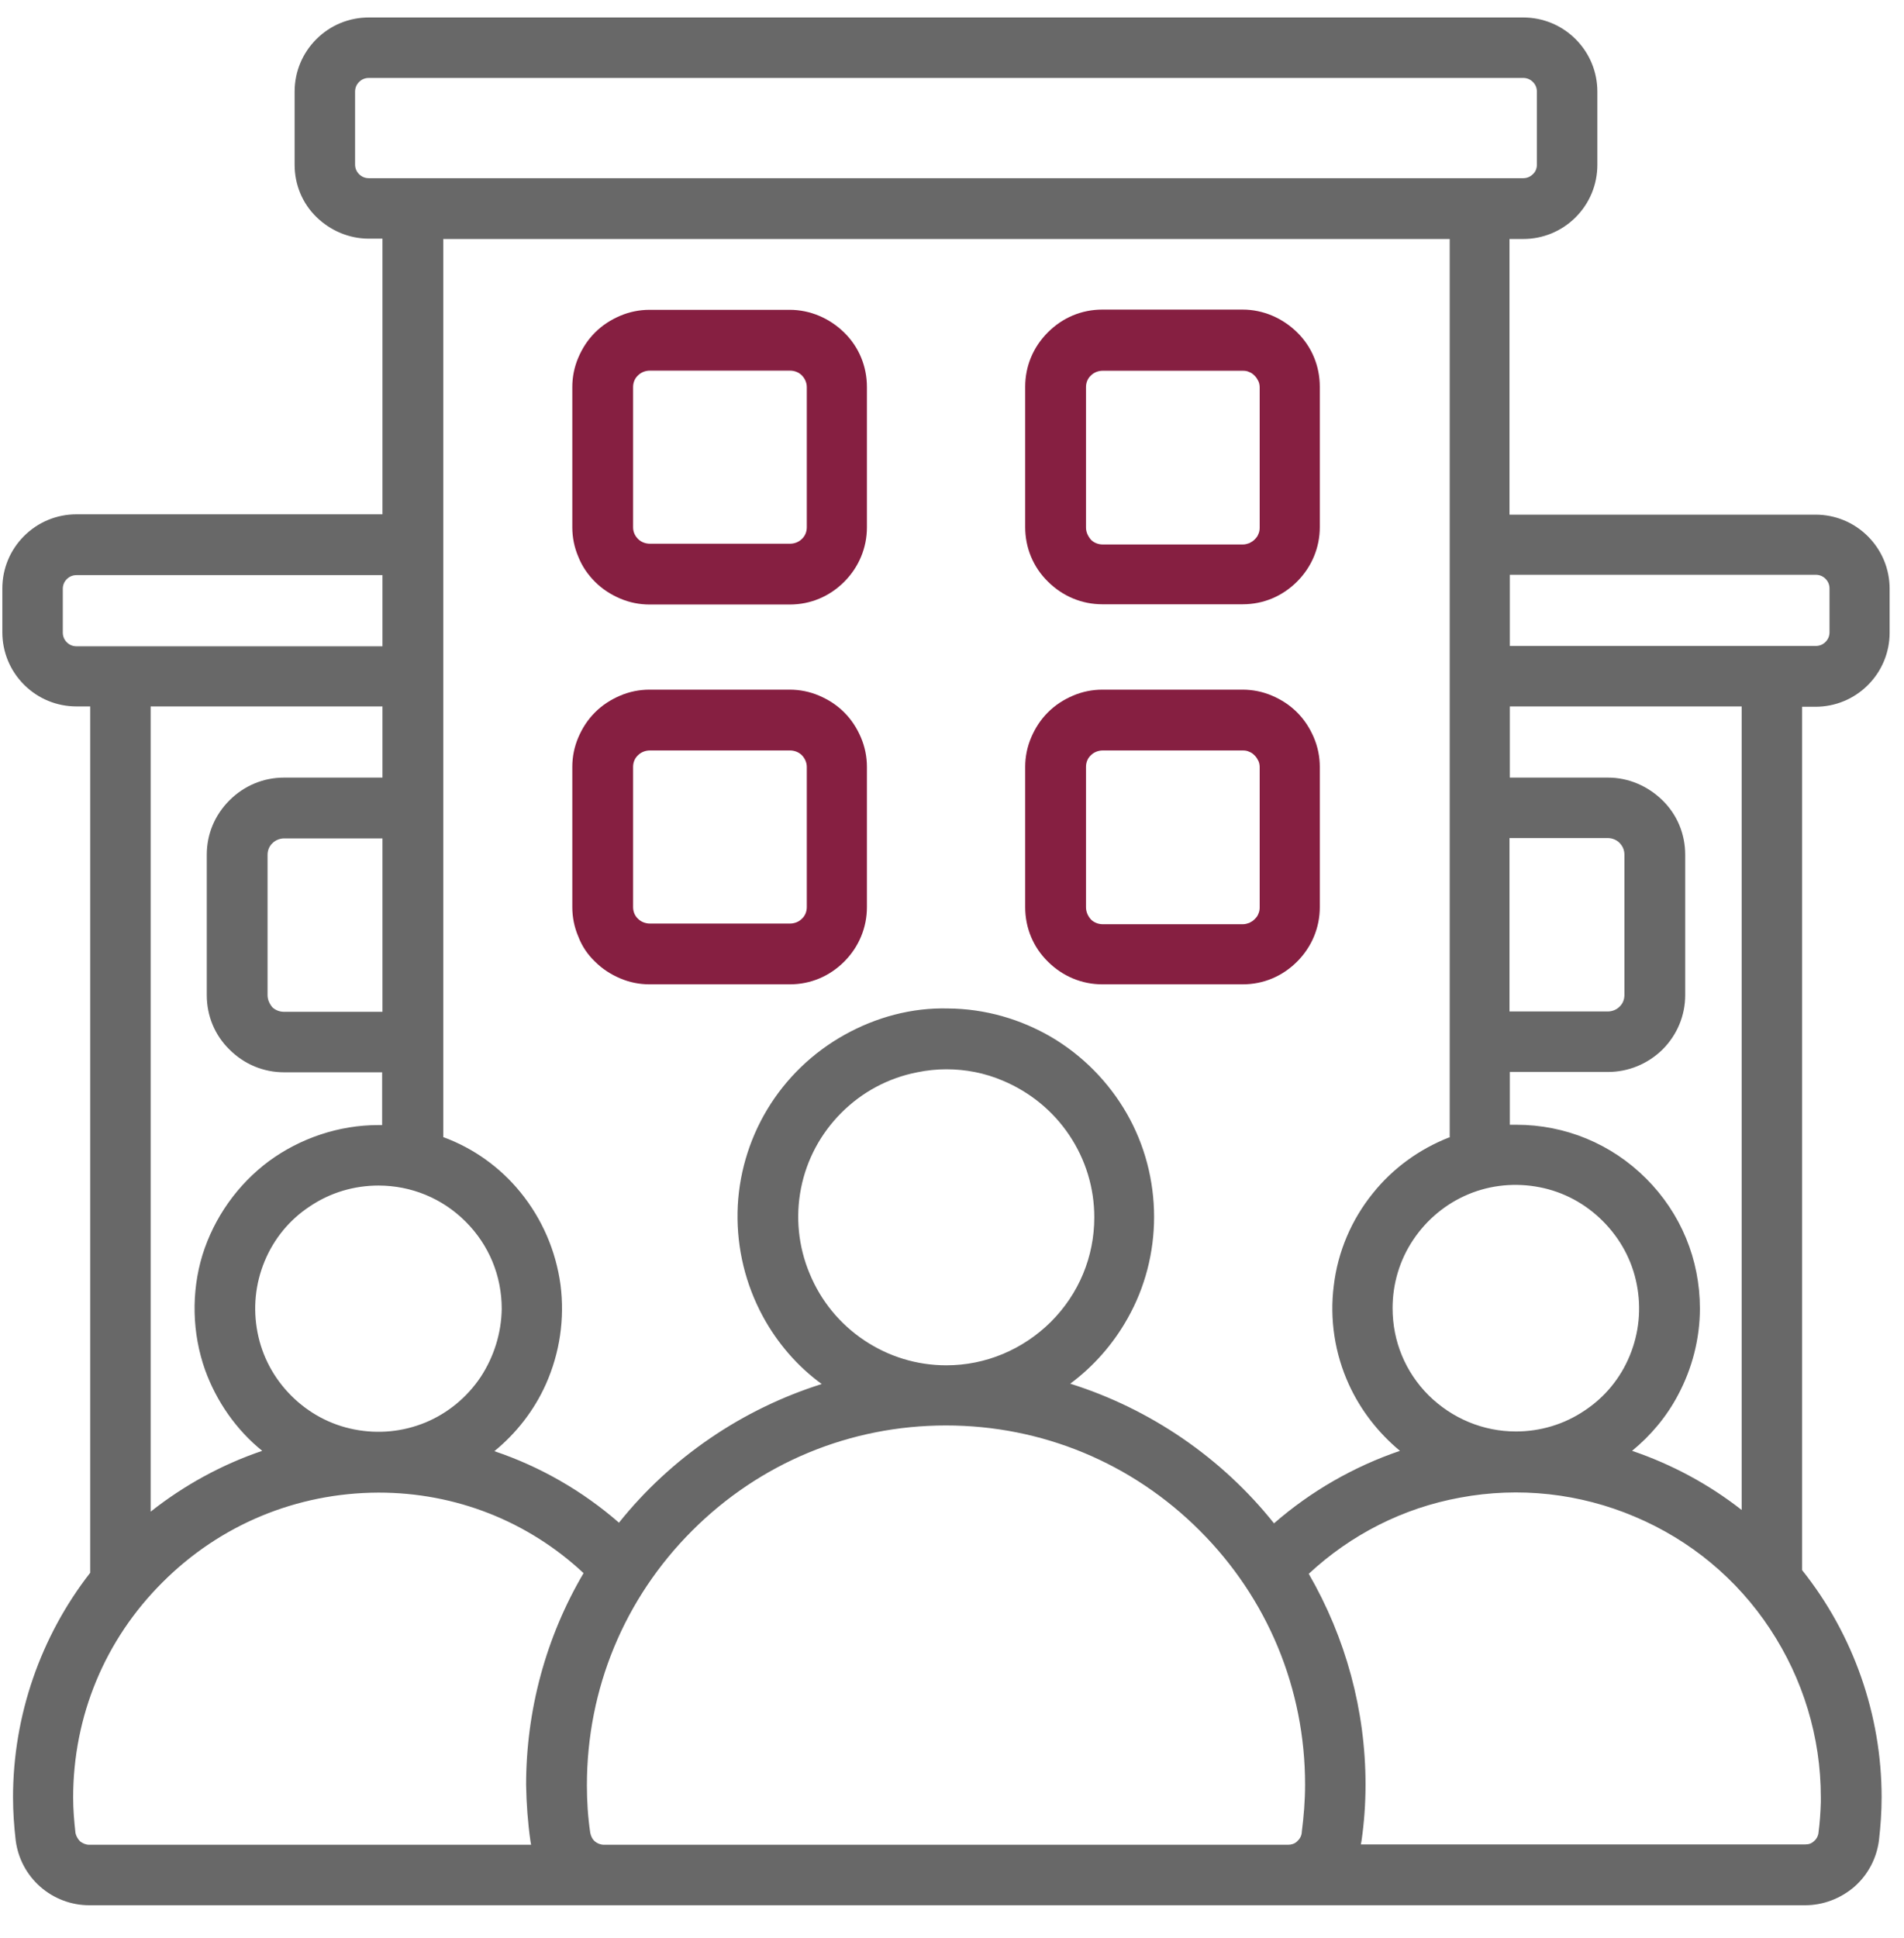 <svg width="57" height="58" viewBox="0 0 57 58" fill="none" xmlns="http://www.w3.org/2000/svg">
<path d="M17.813 17.413C18.033 17.633 18.283 17.793 18.563 17.913C18.843 18.033 19.143 18.093 19.443 18.093H23.643C24.263 18.093 24.833 17.853 25.273 17.413C25.713 16.973 25.953 16.393 25.953 15.783V11.583C25.953 10.963 25.713 10.383 25.273 9.953C24.833 9.523 24.253 9.273 23.643 9.273H19.443C19.143 9.273 18.843 9.333 18.563 9.453C18.283 9.573 18.033 9.733 17.813 9.953C17.593 10.173 17.433 10.423 17.313 10.703C17.193 10.983 17.133 11.283 17.133 11.583V15.783C17.133 16.083 17.193 16.383 17.313 16.663C17.423 16.943 17.593 17.193 17.813 17.413ZM18.953 15.783V11.583C18.953 11.453 19.003 11.323 19.103 11.233C19.193 11.143 19.323 11.093 19.453 11.093H23.653C23.783 11.093 23.913 11.143 24.003 11.233C24.093 11.323 24.153 11.453 24.153 11.583V15.783C24.153 15.913 24.103 16.043 24.003 16.133C23.913 16.223 23.783 16.273 23.653 16.273H19.453C19.323 16.273 19.193 16.223 19.103 16.133C19.003 16.033 18.953 15.913 18.953 15.783Z" fill="#861F41"/>
<path d="M17.813 28.781C18.033 29.001 18.283 29.161 18.563 29.281C18.843 29.401 19.143 29.461 19.443 29.461H23.643C24.263 29.461 24.833 29.221 25.273 28.781C25.713 28.341 25.953 27.761 25.953 27.151V22.951C25.953 22.651 25.893 22.351 25.773 22.071C25.653 21.791 25.493 21.541 25.273 21.321C25.053 21.101 24.803 20.941 24.523 20.821C24.243 20.701 23.943 20.641 23.643 20.641H19.443C19.143 20.641 18.843 20.701 18.563 20.821C18.283 20.941 18.033 21.101 17.813 21.321C17.593 21.541 17.433 21.791 17.313 22.071C17.193 22.351 17.133 22.651 17.133 22.951V27.151C17.133 27.451 17.193 27.751 17.313 28.031C17.423 28.321 17.593 28.571 17.813 28.781ZM18.953 27.151V22.951C18.953 22.821 19.003 22.691 19.103 22.601C19.193 22.511 19.323 22.461 19.453 22.461H23.653C23.783 22.461 23.913 22.511 24.003 22.601C24.093 22.691 24.153 22.821 24.153 22.951V27.151C24.153 27.281 24.103 27.411 24.003 27.501C23.913 27.591 23.783 27.641 23.653 27.641H19.453C19.323 27.641 19.193 27.591 19.103 27.501C19.003 27.411 18.953 27.281 18.953 27.151Z" fill="#861F41"/>
<path d="M33.001 18.086H37.201C37.821 18.086 38.391 17.846 38.831 17.406C39.271 16.966 39.511 16.386 39.511 15.776V11.576C39.511 10.956 39.271 10.376 38.831 9.946C38.391 9.516 37.811 9.266 37.201 9.266H33.001C32.381 9.266 31.811 9.506 31.371 9.946C30.931 10.386 30.691 10.956 30.691 11.576V15.776C30.691 16.396 30.931 16.976 31.371 17.406C31.811 17.846 32.391 18.086 33.001 18.086ZM32.511 15.786V11.586C32.511 11.456 32.561 11.326 32.661 11.236C32.751 11.146 32.881 11.096 33.011 11.096H37.211C37.281 11.096 37.341 11.106 37.401 11.136C37.461 11.156 37.511 11.196 37.561 11.246C37.611 11.296 37.641 11.346 37.671 11.406C37.701 11.466 37.711 11.536 37.711 11.596V15.796C37.711 15.856 37.701 15.926 37.671 15.986C37.651 16.046 37.611 16.096 37.561 16.146C37.511 16.196 37.461 16.226 37.401 16.256C37.341 16.276 37.281 16.296 37.211 16.296H33.011C32.881 16.296 32.751 16.246 32.661 16.156C32.561 16.036 32.511 15.916 32.511 15.786Z" fill="#861F41"/>
<path d="M33.001 29.461H37.201C37.821 29.461 38.391 29.221 38.831 28.781C39.271 28.341 39.511 27.761 39.511 27.151V22.951C39.511 22.651 39.451 22.351 39.331 22.071C39.211 21.791 39.051 21.541 38.831 21.321C38.611 21.101 38.361 20.941 38.081 20.821C37.801 20.701 37.501 20.641 37.201 20.641H33.001C32.701 20.641 32.401 20.701 32.121 20.821C31.841 20.941 31.591 21.101 31.371 21.321C31.151 21.541 30.991 21.791 30.871 22.071C30.751 22.351 30.691 22.651 30.691 22.951V27.151C30.691 27.771 30.931 28.351 31.371 28.781C31.811 29.221 32.391 29.461 33.001 29.461ZM32.511 27.151V22.951C32.511 22.821 32.561 22.691 32.661 22.601C32.751 22.511 32.881 22.461 33.011 22.461H37.211C37.281 22.461 37.341 22.471 37.401 22.501C37.461 22.521 37.511 22.561 37.561 22.611C37.611 22.661 37.641 22.711 37.671 22.771C37.701 22.831 37.711 22.901 37.711 22.961V27.161C37.711 27.221 37.701 27.291 37.671 27.351C37.651 27.411 37.611 27.461 37.561 27.511C37.511 27.561 37.461 27.591 37.401 27.621C37.341 27.641 37.281 27.661 37.211 27.661H33.011C32.881 27.661 32.751 27.611 32.661 27.521C32.561 27.411 32.511 27.281 32.511 27.151Z" fill="#861F41"/>
<path d="M54.35 21.153C54.94 21.153 55.5 20.923 55.92 20.503C56.34 20.083 56.57 19.523 56.57 18.933V17.623C56.57 17.033 56.34 16.473 55.92 16.053C55.5 15.633 54.94 15.403 54.35 15.403H45.19V7.153H45.6C46.19 7.153 46.75 6.923 47.17 6.503C47.59 6.083 47.82 5.523 47.82 4.933V2.743C47.82 2.153 47.59 1.593 47.17 1.173C46.75 0.753 46.19 0.523 45.6 0.523H11.04C10.45 0.523 9.89 0.753 9.47 1.173C9.05 1.593 8.82 2.153 8.82 2.743V4.933C8.82 5.523 9.05 6.083 9.47 6.493C9.89 6.903 10.45 7.143 11.04 7.143H11.45V15.393H2.29C1.7 15.393 1.14 15.623 0.72 16.043C0.3 16.463 0.07 17.023 0.07 17.613V18.923C0.07 19.513 0.3 20.073 0.72 20.493C1.14 20.913 1.7 21.143 2.29 21.143H2.7V47.073C1.21 48.983 0.39 51.363 0.39 53.793C0.39 54.223 0.42 54.653 0.47 55.083C0.54 55.623 0.8 56.113 1.21 56.473C1.61 56.823 2.13 57.023 2.67 57.023H54.04C54.58 57.023 55.1 56.823 55.51 56.473C55.92 56.113 56.18 55.623 56.25 55.083C56.3 54.653 56.33 54.223 56.33 53.793C56.33 51.333 55.49 48.923 53.95 46.993V21.153H54.35ZM45.89 5.213C45.81 5.293 45.71 5.333 45.6 5.333H11.04C10.93 5.333 10.83 5.293 10.75 5.213C10.67 5.133 10.63 5.033 10.63 4.923V2.743C10.63 2.633 10.67 2.533 10.75 2.453C10.83 2.373 10.93 2.333 11.04 2.333H45.6C45.71 2.333 45.81 2.373 45.89 2.453C45.97 2.533 46.01 2.633 46.01 2.743V4.933C46.01 5.033 45.97 5.143 45.89 5.213ZM39.18 47.103C40.45 45.923 42.01 45.133 43.71 44.823C45.48 44.493 47.29 44.693 48.94 45.393C50.6 46.093 52 47.253 52.99 48.753C53.98 50.253 54.51 51.993 54.51 53.793V53.943C54.5 54.253 54.48 54.553 54.44 54.853C54.43 54.953 54.38 55.043 54.31 55.103C54.23 55.173 54.16 55.203 54.04 55.203H40.74C40.75 55.163 40.75 55.123 40.76 55.093C40.84 54.543 40.88 53.973 40.88 53.413C40.88 51.193 40.29 49.023 39.18 47.103ZM48.63 25.583V29.783C48.63 29.913 48.58 30.043 48.48 30.133C48.39 30.223 48.26 30.273 48.13 30.273H45.19V25.083H48.13C48.26 25.083 48.39 25.133 48.48 25.223C48.58 25.323 48.63 25.443 48.63 25.583ZM49.77 31.413C50.21 30.973 50.45 30.393 50.45 29.783V25.583C50.45 24.963 50.21 24.383 49.77 23.953C49.33 23.523 48.75 23.273 48.14 23.273H45.2V21.143H52.14V45.193C51.16 44.423 50.04 43.823 48.86 43.423C49.42 42.963 49.9 42.393 50.24 41.743C50.66 40.953 50.89 40.063 50.89 39.163C50.89 37.693 50.32 36.313 49.28 35.273C48.24 34.233 46.86 33.663 45.39 33.663C45.33 33.663 45.26 33.663 45.2 33.663V32.083H48.14C48.75 32.083 49.33 31.843 49.77 31.413ZM49 38.443C49.14 39.163 49.07 39.893 48.79 40.573C48.51 41.253 48.04 41.823 47.43 42.223C46.82 42.633 46.11 42.843 45.38 42.843C44.4 42.843 43.47 42.453 42.77 41.763C42.07 41.063 41.69 40.143 41.69 39.153C41.69 38.423 41.9 37.713 42.31 37.103C42.72 36.493 43.29 36.023 43.96 35.743C44.63 35.463 45.37 35.393 46.09 35.533C46.81 35.673 47.46 36.023 47.98 36.543C48.51 37.073 48.86 37.723 49 38.443ZM43.38 34.043C42.49 34.393 41.7 34.963 41.1 35.713C40.46 36.503 40.05 37.463 39.93 38.473C39.8 39.483 39.96 40.513 40.38 41.433C40.73 42.203 41.26 42.883 41.91 43.423C40.53 43.893 39.24 44.633 38.14 45.593C36.58 43.633 34.43 42.163 32.04 41.413C32.74 40.893 33.33 40.223 33.76 39.453C34.28 38.533 34.55 37.483 34.55 36.423C34.55 35.333 34.27 34.263 33.73 33.323C33.19 32.383 32.41 31.593 31.48 31.043C30.54 30.493 29.48 30.193 28.39 30.183C27.3 30.153 26.23 30.443 25.28 30.973C24.33 31.503 23.53 32.273 22.97 33.203C22.41 34.133 22.1 35.203 22.08 36.283C22.06 37.373 22.32 38.443 22.84 39.403C23.27 40.193 23.87 40.893 24.6 41.423C22.22 42.173 20.09 43.623 18.53 45.573C17.44 44.623 16.17 43.893 14.8 43.433C15.46 42.893 15.99 42.213 16.34 41.433C16.76 40.493 16.91 39.463 16.78 38.453C16.64 37.433 16.23 36.483 15.58 35.683C14.97 34.933 14.17 34.363 13.27 34.033V7.153H43.4V34.043H43.38ZM23.98 35.563C24.15 34.703 24.57 33.923 25.19 33.303C25.81 32.683 26.59 32.263 27.46 32.093C27.75 32.033 28.04 32.003 28.33 32.003C28.91 32.003 29.48 32.113 30.02 32.343C30.83 32.683 31.52 33.243 32.01 33.973C32.5 34.703 32.76 35.553 32.76 36.433C32.76 37.613 32.3 38.723 31.46 39.563C30.62 40.393 29.51 40.863 28.33 40.863C27.45 40.863 26.6 40.603 25.87 40.113C25.14 39.623 24.58 38.943 24.24 38.123C23.9 37.313 23.81 36.423 23.98 35.563ZM8.01 29.783V25.583C8.01 25.453 8.06 25.323 8.16 25.233C8.25 25.143 8.38 25.093 8.51 25.093H11.45V30.283H8.5C8.37 30.283 8.24 30.233 8.15 30.143C8.06 30.033 8.01 29.913 8.01 29.783ZM6.87 23.953C6.43 24.393 6.19 24.963 6.19 25.583V29.783C6.19 30.403 6.43 30.983 6.87 31.413C7.31 31.853 7.89 32.093 8.5 32.093H11.44V33.673C11.4 33.673 11.36 33.673 11.32 33.673C10.15 33.673 8.99 34.063 8.05 34.753C7.11 35.453 6.41 36.443 6.06 37.563C5.72 38.683 5.75 39.903 6.14 41.003C6.48 41.943 7.07 42.793 7.85 43.423C6.64 43.833 5.51 44.453 4.51 45.243V21.143H11.45V23.273H8.5C7.89 23.273 7.31 23.513 6.87 23.953ZM14.39 41.213C13.98 41.823 13.41 42.293 12.74 42.573C12.06 42.853 11.33 42.923 10.61 42.783C9.89 42.643 9.24 42.293 8.72 41.773C8.2 41.253 7.85 40.603 7.71 39.883C7.57 39.163 7.64 38.433 7.92 37.753C8.2 37.073 8.67 36.503 9.28 36.103C9.89 35.693 10.6 35.483 11.33 35.483C12.31 35.483 13.24 35.863 13.94 36.563C14.64 37.263 15.02 38.183 15.02 39.173C15.01 39.893 14.79 40.603 14.39 41.213ZM20.72 45.813C22.75 43.783 25.45 42.663 28.32 42.663C31.19 42.663 33.89 43.783 35.92 45.813C37.95 47.843 39.07 50.543 39.07 53.413C39.07 53.893 39.03 54.373 38.97 54.843V54.853C38.96 54.953 38.91 55.043 38.83 55.113C38.76 55.183 38.66 55.213 38.56 55.213H18.08C17.98 55.213 17.88 55.173 17.81 55.113C17.73 55.043 17.69 54.953 17.67 54.853C17.6 54.383 17.57 53.903 17.57 53.433C17.57 50.543 18.69 47.843 20.72 45.813ZM15.88 55.103C15.89 55.143 15.89 55.173 15.9 55.213H2.67C2.57 55.213 2.48 55.173 2.4 55.113C2.33 55.043 2.28 54.953 2.26 54.863C2.22 54.513 2.19 54.153 2.19 53.803C2.19 51.363 3.14 49.073 4.87 47.353C6.59 45.633 8.88 44.683 11.32 44.673C11.33 44.673 11.34 44.673 11.34 44.673C13.63 44.673 15.8 45.523 17.47 47.083C16.34 49.003 15.75 51.193 15.75 53.423C15.76 53.983 15.8 54.543 15.88 55.103ZM45.2 19.333V17.203H54.36C54.47 17.203 54.57 17.243 54.65 17.323C54.73 17.403 54.77 17.503 54.77 17.613V18.923C54.77 19.033 54.73 19.133 54.65 19.213C54.57 19.293 54.47 19.333 54.36 19.333H45.2ZM11.45 17.213V19.343H2.29C2.18 19.343 2.08 19.303 2 19.223C1.92 19.143 1.88 19.043 1.88 18.933V17.623C1.88 17.513 1.92 17.413 2 17.333C2.08 17.253 2.18 17.213 2.29 17.213H11.45Z" fill="#686868"/>
</svg>
